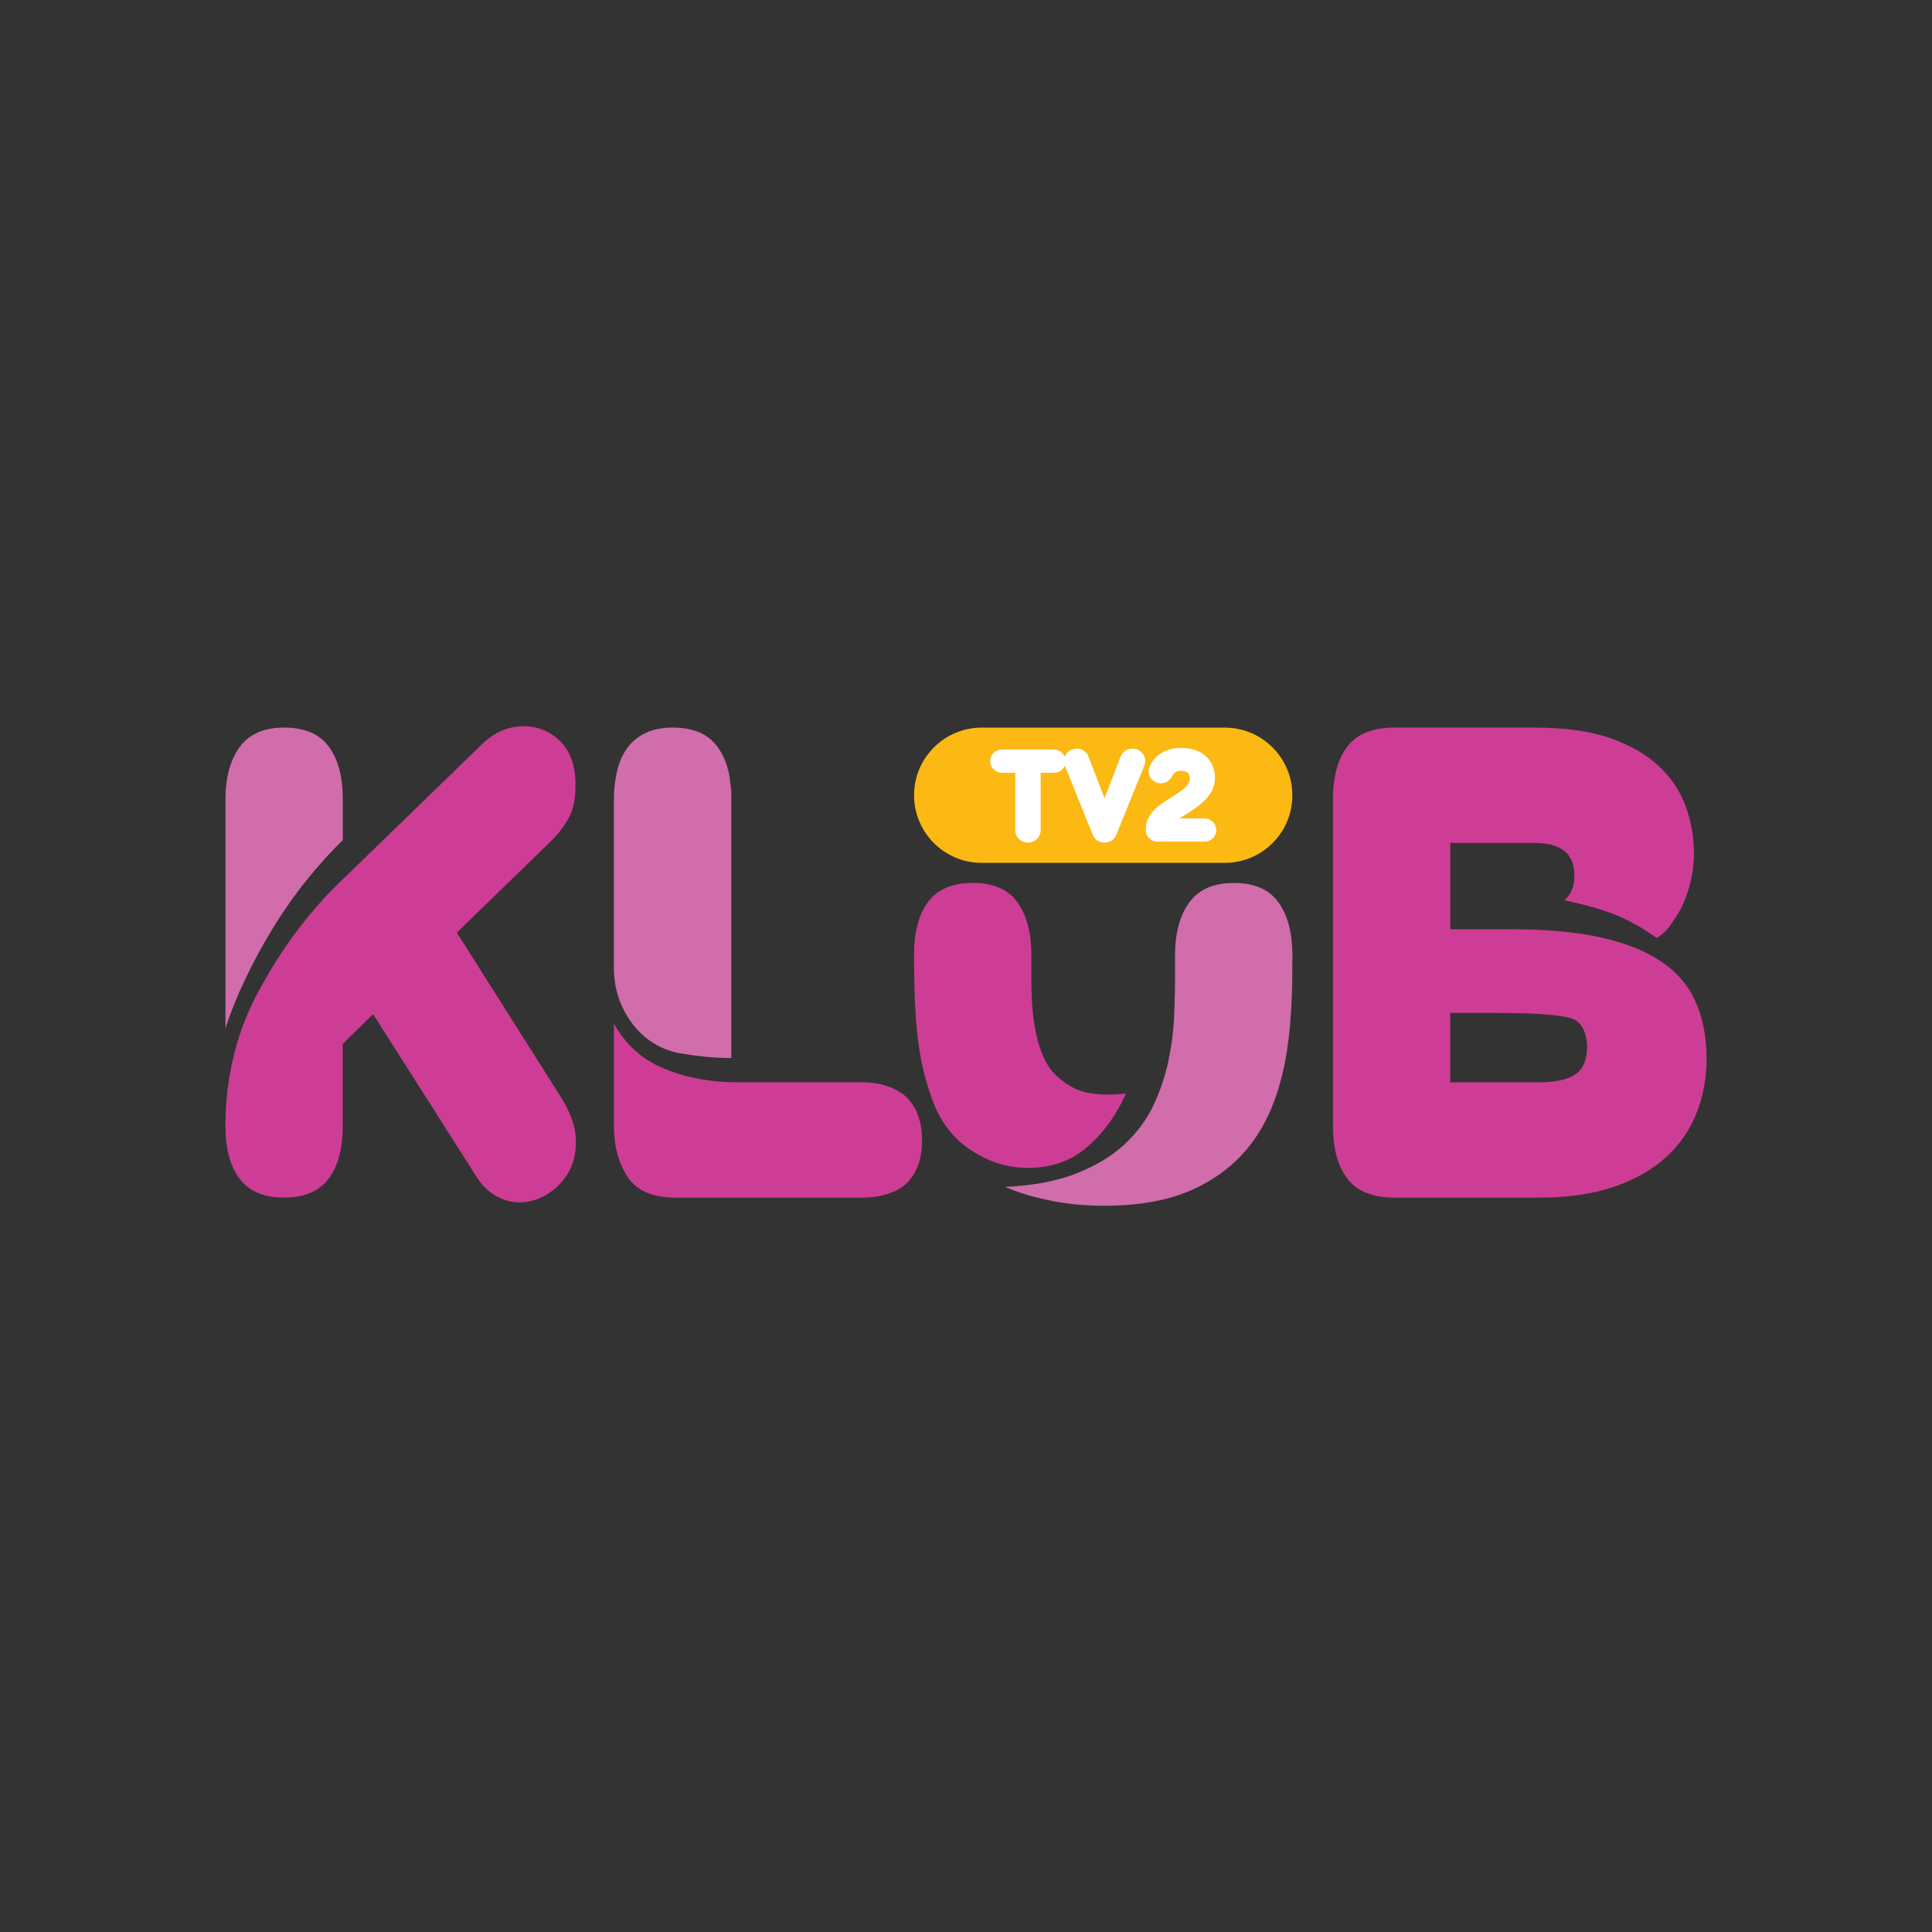 <?xml version="1.0" encoding="UTF-8"?>
<svg id="logo" xmlns="http://www.w3.org/2000/svg" viewBox="0 0 200 200">
  <rect x="0" y="0" width="200" height="200" fill="#333333" stroke="none"/>
  <defs>
    <style>
      .cls-1 {
        fill: #fff;
      }

      .cls-1, .cls-2, .cls-3, .cls-4 {
        stroke-width: 0px;
      }

      .cls-2 {
        fill: #ce3d95;
      }

      .cls-3 {
        fill: #fcb813;
      }

      .cls-4 {
        fill: #d06daa;
      }
    </style>
  </defs>
  <path class="cls-2" d="m58.111,113.644l-10.823-17.103,9.636-9.353c.932-.932,1.603-1.814,2.025-2.652s.627-1.931.627-3.279c0-1.953-.521-3.456-1.57-4.505s-2.313-1.57-3.806-1.57c-1.631,0-3.096.655-4.399,1.953l-14.313,13.891c-1.537,1.442-3.034,3.118-4.505,5.026-1.465,1.908-2.807,3.978-4.016,6.213-1.209,2.141-2.119,4.421-2.724,6.84s-.91,4.887-.91,7.4c0,2.374.488,4.211,1.465,5.514s2.513,1.953,4.61,1.953,3.628-.649,4.61-1.953c.976-1.304,1.465-3.14,1.465-5.514v-8.449l3.14-3.073,10.612,16.687c.605.976,1.304,1.686,2.097,2.13s1.603.666,2.441.666c1.021,0,2.003-.294,2.935-.871.932-.582,1.664-1.359,2.197-2.341.533-.976.766-2.119.699-3.423-.061-1.298-.566-2.696-1.492-4.188Z"/>
  <path class="cls-4" d="m28.332,95.948c1.048-1.698,2.186-3.317,3.423-4.854,1.232-1.537,2.48-2.907,3.733-4.122v-4.188c0-2.374-.488-4.211-1.465-5.514s-2.513-1.953-4.61-1.953-3.628.677-4.61,2.025c-.976,1.348-1.465,3.168-1.465,5.448v23.666c.56-1.72,1.27-3.478,2.13-5.27s1.814-3.534,2.863-5.237Z"/>
  <path class="cls-2" d="m89.177,112.041h-12.848c-2.746,0-5.259-.466-7.539-1.398s-4.027-2.491-5.237-4.677v10.54c0,2.141.477,3.922,1.431,5.342s2.596,2.13,4.921,2.13h19.266c2.003,0,3.561-.488,4.677-1.465,1.071-1.071,1.603-2.557,1.603-4.466s-.538-3.395-1.603-4.466c-1.159-1.032-2.718-1.542-4.671-1.542Z"/>
  <path class="cls-4" d="m70.049,108.968c2.003.372,3.883.56,5.653.56v-27.504c0-.233-.022-.466-.072-.699-.139-1.814-.688-3.267-1.642-4.366-.954-1.093-2.408-1.642-4.366-1.642-1.115,0-2.069.2-2.863.594-.793.394-1.42.932-1.886,1.603-.466.677-.804,1.465-1.01,2.374-.211.91-.316,1.875-.316,2.896v17.386c0,2.097.594,3.966,1.781,5.62,1.193,1.659,2.763,2.713,4.721,3.179Z"/>
  <path class="cls-2" d="m175.573,103.803c-.721-1.675-1.886-3.073-3.489-4.188-1.603-1.115-3.689-1.964-6.246-2.546-2.563-.582-5.681-.871-9.353-.871h-6.352v-8.937h8.726c2.746,0,4.122,1.115,4.122,3.351,0,1.165-.349,2.025-1.048,2.585,2.047.422,3.783.91,5.204,1.465,1.42.56,2.874,1.376,4.366,2.441.51-.327.893-.649,1.154-.976.255-.327.544-.743.871-1.259.51-.743.954-1.747,1.326-3.001.372-1.259.533-2.618.488-4.083s-.338-2.935-.871-4.399c-.538-1.465-1.431-2.801-2.691-4.016-1.259-1.209-2.935-2.186-5.026-2.935-2.097-.743-4.726-1.115-7.889-1.115h-14.523c-2.236,0-3.85.655-4.854,1.953-1.004,1.304-1.503,3.14-1.503,5.514v33.723c0,2.374.499,4.211,1.503,5.514.999,1.304,2.618,1.953,4.854,1.953h15.012c3.023,0,5.631-.383,7.822-1.154,2.186-.766,3.978-1.803,5.376-3.107s2.43-2.829,3.107-4.571c.677-1.747,1.01-3.595,1.01-5.553-.011-2.18-.372-4.111-1.093-5.786Zm-11.555,6.213c-.189.51-.488.91-.91,1.187-.838.56-2.097.838-3.772.838h-9.214v-7.19h3.14c1.304,0,2.618.011,3.944.033,1.326.022,2.546.094,3.667.211,1.115.116,1.858.294,2.236.521.422.277.721.677.91,1.187.183.51.277,1.048.277,1.603,0,.56-.094,1.098-.277,1.609Z"/>
  <path class="cls-3" d="m126.783,89.324h-25.158c-3.867,0-7.001-3.134-7.001-7.001h0c0-3.867,3.134-7.001,7.001-7.001h25.158c3.867,0,7.001,3.134,7.001,7.001h0c.006,3.867-3.134,7.001-7.001,7.001Z"/>
  <g>
    <path class="cls-1" d="m117.236,77.491c-.616,0-1.054.394-1.215.788l-1.681,4.36-1.675-4.355c-.15-.394-.582-.793-1.215-.793-.56,0-1.032.344-1.226.827-.189-.427-.621-.727-1.126-.727h-5.376c-.677,0-1.226.538-1.226,1.204,0,.66.549,1.204,1.226,1.204h1.376v5.941c0,.71.588,1.287,1.315,1.287s1.315-.577,1.315-1.287v-5.941h1.376c.505,0,.938-.3,1.126-.727l2.89,7.14h0c.211.521.66.815,1.22.815.566,0,1.01-.3,1.226-.821l2.885-7.129c.067-.155.1-.305.1-.499,0-.71-.588-1.287-1.315-1.287Z"/>
    <path class="cls-1" d="m124.686,84.725h-2.602c.172-.111.349-.222.505-.316,1.343-.827,3.184-1.953,3.184-3.867,0-1.897-1.381-3.123-3.517-3.123-1.514,0-2.696.699-3.24,1.919-.078.178-.111.327-.111.516,0,.682.566,1.237,1.265,1.237.488,0,.91-.255,1.159-.721.189-.394.488-.577.932-.577.677,0,.915.388.915.749,0,.754-.71,1.243-1.875,1.964-1.265.782-2.702,1.67-2.702,3.417,0,.66.549,1.204,1.226,1.204h4.865c.677,0,1.226-.538,1.226-1.204-.006-.66-.56-1.198-1.232-1.198Z"/>
  </g>
  <path class="cls-2" d="m111.028,112.562c-1.209-.677-2.069-1.453-2.585-2.341-1.115-1.853-1.67-4.726-1.675-8.615v-2.735c0-2.28-.477-4.094-1.431-5.448-.954-1.348-2.502-2.025-4.643-2.025-2.097,0-3.628.655-4.61,1.953-.976,1.304-1.465,3.14-1.465,5.514.055,4.932.055,9.858,1.747,14.562.793,2.419,2.13,4.272,4.016,5.553s3.9,1.919,6.041,1.919c2.469,0,4.538-.743,6.213-2.236,1.675-1.487,2.979-3.306,3.911-5.448-2.474.244-4.31.022-5.52-.655Z"/>
  <path class="cls-4" d="m133.79,98.877c0-2.28-.477-4.094-1.431-5.448-.954-1.348-2.502-2.025-4.643-2.025-2.097,0-3.628.677-4.61,2.025-.976,1.348-1.465,3.168-1.465,5.448v2.735s-.033,2.374-.105,3.8c-.072,1.442-.266,2.935-.594,4.466-.327,1.537-.838,3.051-1.537,4.538-.699,1.492-1.698,2.84-3.001,4.05s-2.957,2.213-4.959,3.001c-2.003.793-4.444,1.259-7.328,1.398.094.094.183.139.277.139,1.209.51,2.674.943,4.399,1.293,1.72.349,3.561.521,5.514.521,3.722,0,6.829-.582,9.32-1.747s4.493-2.768,6.002-4.815c3.961-5.359,4.161-12.937,4.161-19.377Z"/>
</svg>